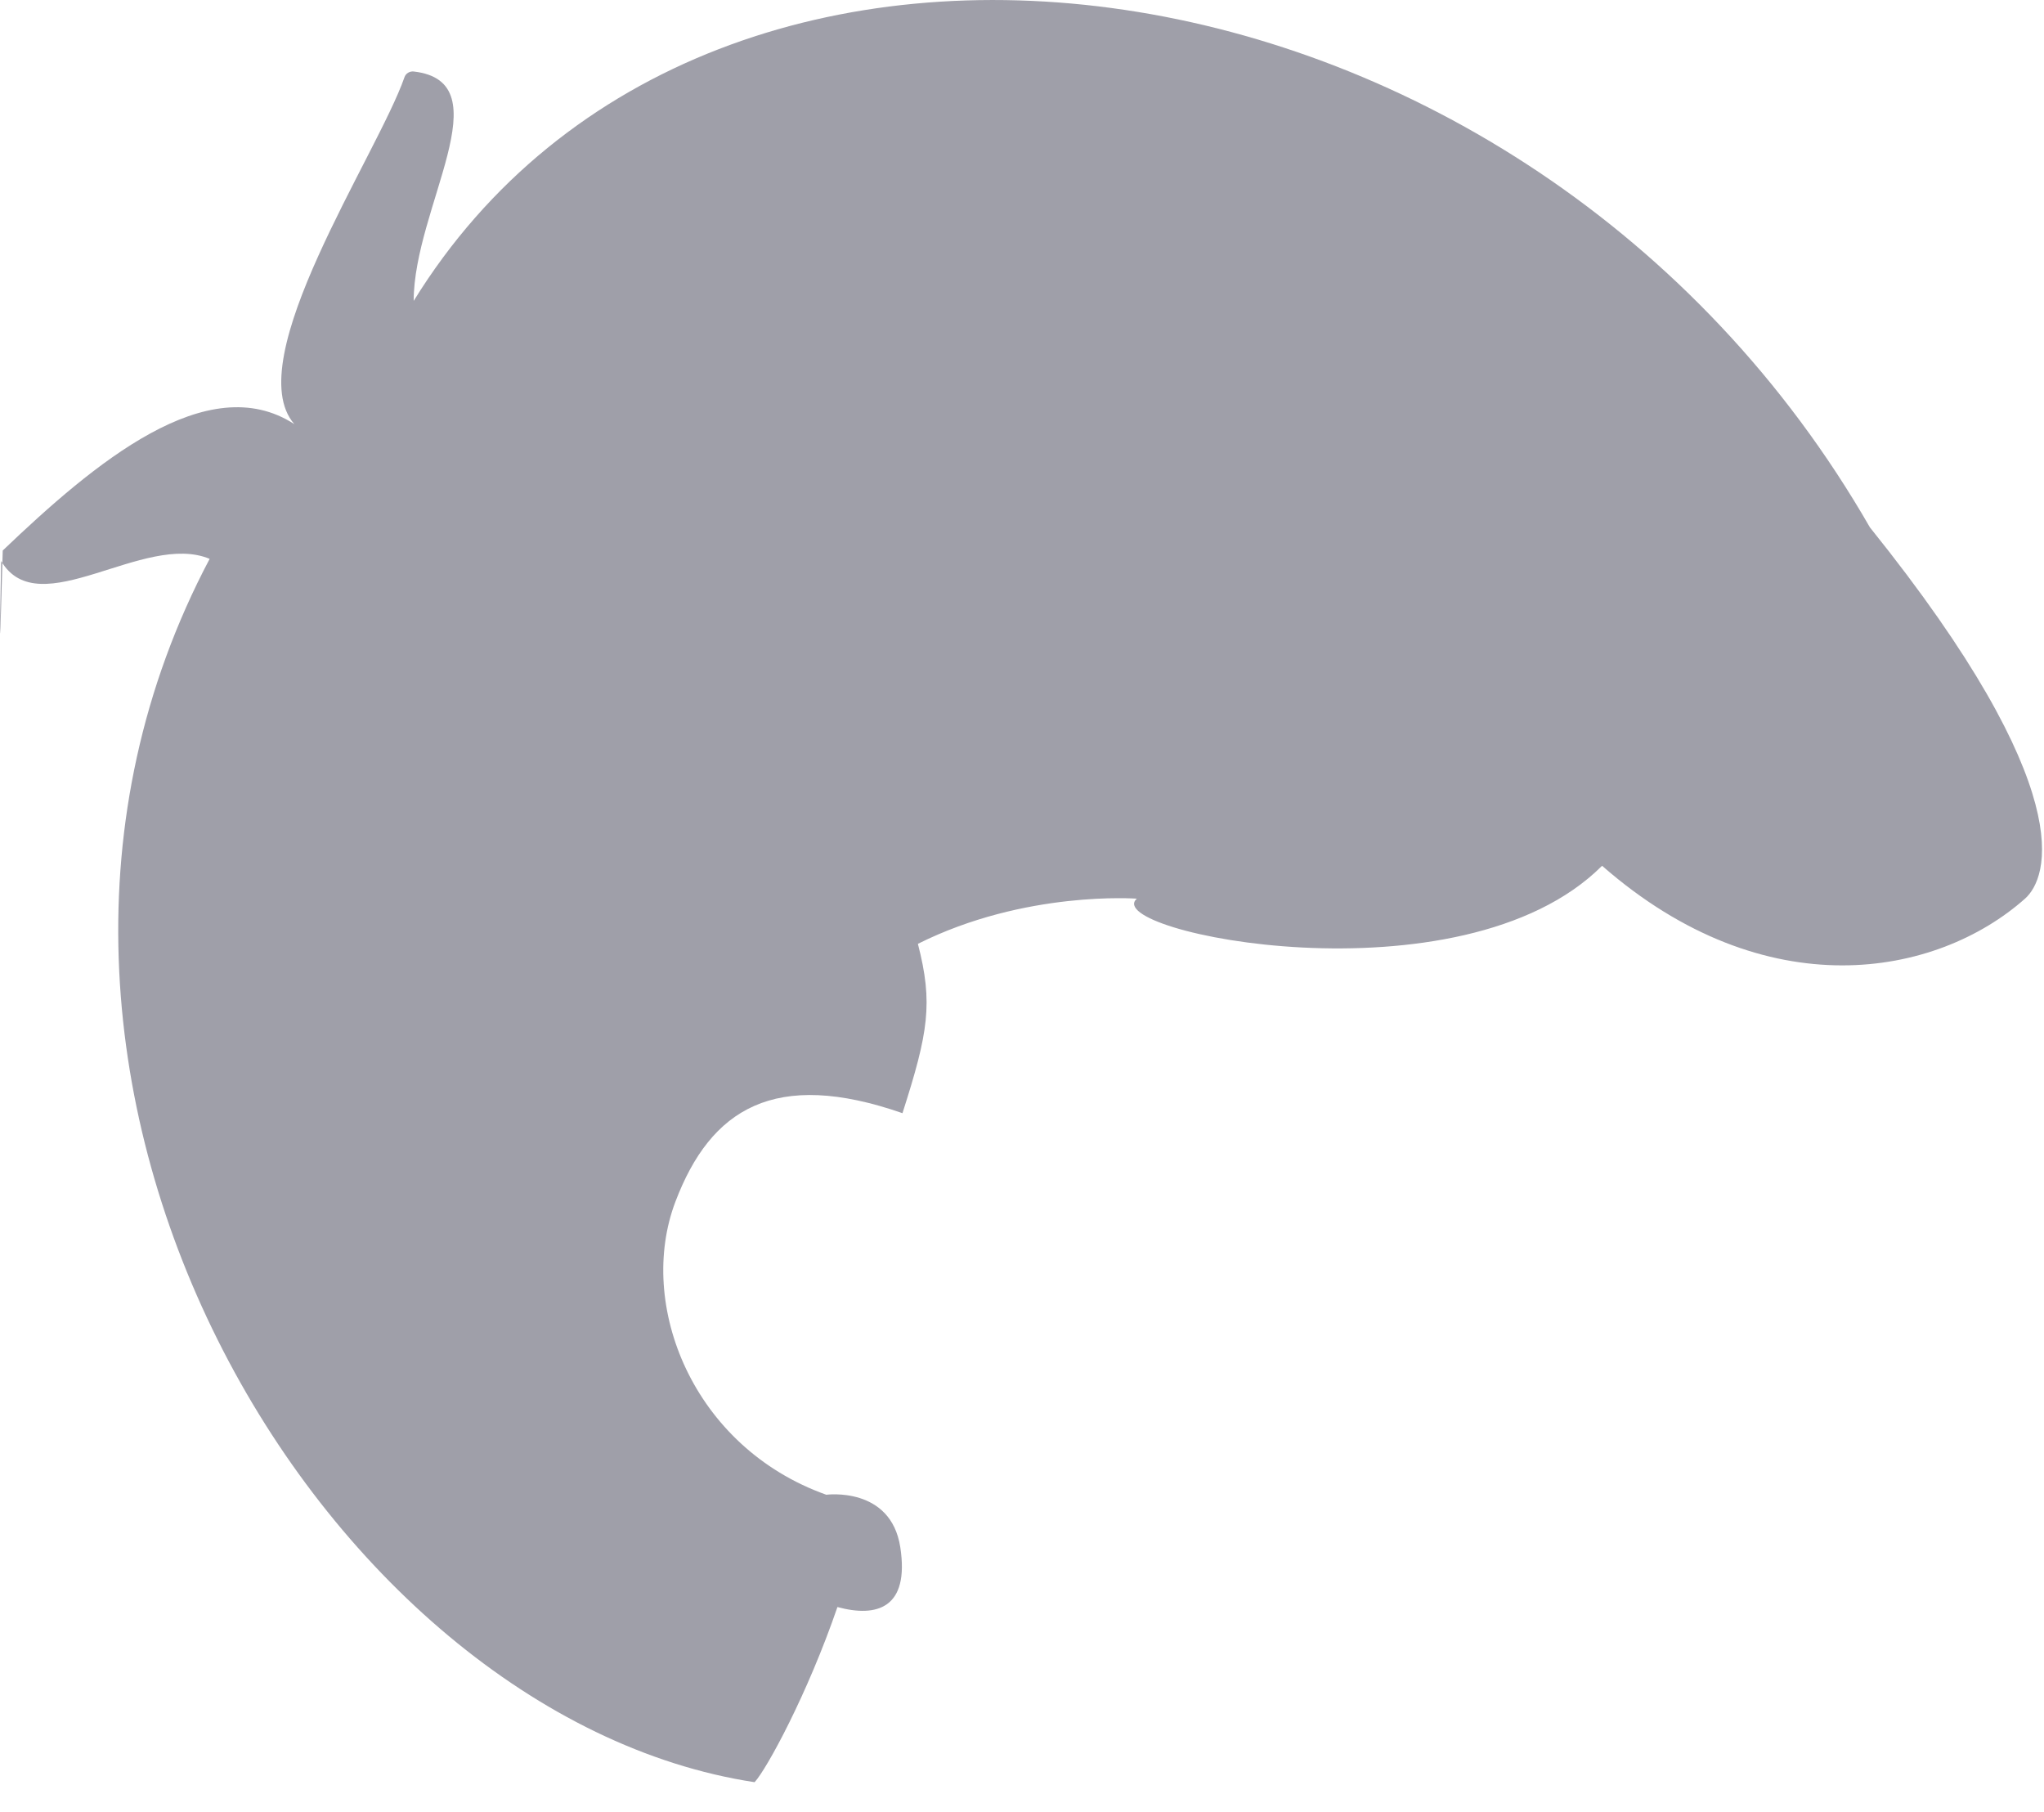 <?xml version="1.0" encoding="utf-8"?>
<svg xmlns="http://www.w3.org/2000/svg" fill="none" height="100%" overflow="visible" preserveAspectRatio="none" style="display: block;" viewBox="0 0 44 39" width="100%">
<path d="M8.905 6.477C15.298 -3.882 32.868 -1.495 40.253 11.352C44.805 17.016 44.086 18.904 43.591 19.343C41.689 21.031 38.013 21.72 34.487 18.635C31.452 21.669 23.658 20.057 24.472 19.343C24.472 19.343 22.069 19.16 19.759 20.315C20.089 21.594 19.985 22.217 19.427 23.96C16.678 23.004 15.299 23.863 14.539 25.866C13.7 28.078 14.907 31.147 17.787 32.173C17.787 32.173 19.177 31.987 19.38 33.303C19.582 34.617 18.874 34.82 18.027 34.59C17.382 36.468 16.505 38.077 16.244 38.36C6.937 36.944 -1.37 23.147 4.513 12.029C3.101 11.438 0.837 13.454 0.025 12.076C-0.019 14.228 -0.003 14.134 0.059 11.849C2.03 9.967 4.469 7.917 6.336 9.129C5.135 7.754 8.123 3.337 8.707 1.662C8.735 1.58 8.818 1.53 8.905 1.539C10.842 1.76 8.905 4.473 8.905 6.477Z" fill="#9F9FA9" id="hair fill"/>
</svg>